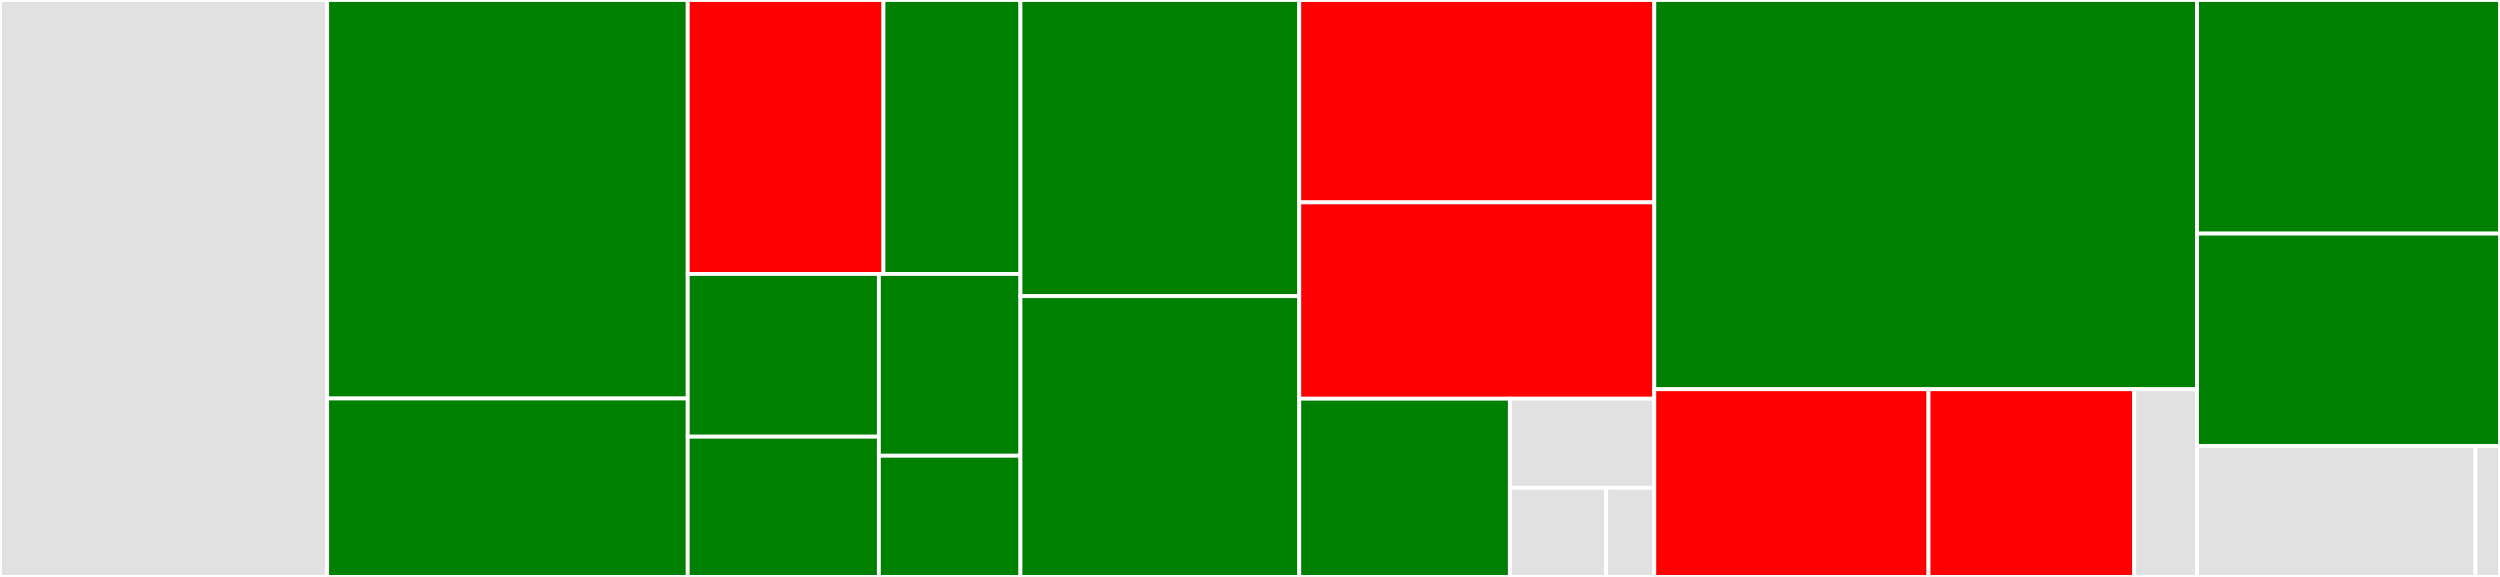 <svg baseProfile="full" width="650" height="150" viewBox="0 0 650 150" version="1.1"
xmlns="http://www.w3.org/2000/svg" xmlns:ev="http://www.w3.org/2001/xml-events"
xmlns:xlink="http://www.w3.org/1999/xlink">

<rect x="0" y="0" width="650" height="150" fill="#333333" stroke="none"/>

<style>rect.s{mask:url(#mask);}</style>
<defs>
  <pattern id="white" width="4" height="4" patternUnits="userSpaceOnUse" patternTransform="rotate(45)">
    <rect width="2" height="2" transform="translate(0,0)" fill="white"></rect>
  </pattern>
  <mask id="mask">
    <rect x="0" y="0" width="100%" height="100%" fill="url(#white)"></rect>
  </mask>
</defs>

<rect x="0" y="0" width="85.056" height="150.0" fill="#e1e1e1" stroke="white" stroke-width="1" class=" tooltipped" data-content="estimation/genetic_programming_regression_fitter.py"><title>estimation/genetic_programming_regression_fitter.py</title></rect>
<rect x="85.056" y="0" width="93.755" height="103.608" fill="green" stroke="white" stroke-width="1" class=" tooltipped" data-content="estimation/ipcw_estimator.py"><title>estimation/ipcw_estimator.py</title></rect>
<rect x="85.056" y="103.608" width="93.755" height="46.392" fill="green" stroke="white" stroke-width="1" class=" tooltipped" data-content="estimation/linear_regression_estimator.py"><title>estimation/linear_regression_estimator.py</title></rect>
<rect x="178.81" y="0" width="50.886" height="71.229" fill="red" stroke="white" stroke-width="1" class=" tooltipped" data-content="estimation/abstract_regression_estimator.py"><title>estimation/abstract_regression_estimator.py</title></rect>
<rect x="229.696" y="0" width="35.62" height="71.229" fill="green" stroke="white" stroke-width="1" class=" tooltipped" data-content="estimation/experimental_estimator.py"><title>estimation/experimental_estimator.py</title></rect>
<rect x="178.81" y="71.229" width="49.695" height="42.303" fill="green" stroke="white" stroke-width="1" class=" tooltipped" data-content="estimation/cubic_spline_estimator.py"><title>estimation/cubic_spline_estimator.py</title></rect>
<rect x="178.81" y="113.532" width="49.695" height="36.468" fill="green" stroke="white" stroke-width="1" class=" tooltipped" data-content="estimation/abstract_estimator.py"><title>estimation/abstract_estimator.py</title></rect>
<rect x="228.505" y="71.229" width="36.811" height="47.263" fill="green" stroke="white" stroke-width="1" class=" tooltipped" data-content="estimation/instrumental_variable_estimator.py"><title>estimation/instrumental_variable_estimator.py</title></rect>
<rect x="228.505" y="118.492" width="36.811" height="31.508" fill="green" stroke="white" stroke-width="1" class=" tooltipped" data-content="estimation/logistic_regression_estimator.py"><title>estimation/logistic_regression_estimator.py</title></rect>
<rect x="265.316" y="0" width="72.491" height="77.0" fill="green" stroke="white" stroke-width="1" class=" tooltipped" data-content="testing/causal_test_adequacy.py"><title>testing/causal_test_adequacy.py</title></rect>
<rect x="265.316" y="77.0" width="72.491" height="73.0" fill="green" stroke="white" stroke-width="1" class=" tooltipped" data-content="testing/metamorphic_relation.py"><title>testing/metamorphic_relation.py</title></rect>
<rect x="337.807" y="0" width="92.305" height="52.618" fill="red" stroke="white" stroke-width="1" class=" tooltipped" data-content="testing/causal_test_result.py"><title>testing/causal_test_result.py</title></rect>
<rect x="337.807" y="52.618" width="92.305" height="51.047" fill="red" stroke="white" stroke-width="1" class=" tooltipped" data-content="testing/causal_test_outcome.py"><title>testing/causal_test_outcome.py</title></rect>
<rect x="337.807" y="103.665" width="54.757" height="46.335" fill="green" stroke="white" stroke-width="1" class=" tooltipped" data-content="testing/causal_test_case.py"><title>testing/causal_test_case.py</title></rect>
<rect x="392.564" y="103.665" width="37.548" height="23.168" fill="#e1e1e1" stroke="white" stroke-width="1" class=" tooltipped" data-content="testing/intervention.py"><title>testing/intervention.py</title></rect>
<rect x="392.564" y="126.832" width="25.032" height="23.168" fill="#e1e1e1" stroke="white" stroke-width="1" class=" tooltipped" data-content="testing/base_test_case.py"><title>testing/base_test_case.py</title></rect>
<rect x="417.596" y="126.832" width="12.516" height="23.168" fill="#e1e1e1" stroke="white" stroke-width="1" class=" tooltipped" data-content="testing/effect.py"><title>testing/effect.py</title></rect>
<rect x="430.112" y="0" width="141.115" height="101.199" fill="green" stroke="white" stroke-width="1" class=" tooltipped" data-content="specification/causal_dag.py"><title>specification/causal_dag.py</title></rect>
<rect x="430.112" y="101.199" width="71.3" height="48.801" fill="red" stroke="white" stroke-width="1" class=" tooltipped" data-content="specification/scenario.py"><title>specification/scenario.py</title></rect>
<rect x="501.412" y="101.199" width="53.475" height="48.801" fill="red" stroke="white" stroke-width="1" class=" tooltipped" data-content="specification/variable.py"><title>specification/variable.py</title></rect>
<rect x="554.887" y="101.199" width="16.34" height="48.801" fill="#e1e1e1" stroke="white" stroke-width="1" class=" tooltipped" data-content="specification/causal_specification.py"><title>specification/causal_specification.py</title></rect>
<rect x="571.227" y="0" width="78.773" height="60.736" fill="green" stroke="white" stroke-width="1" class=" tooltipped" data-content="surrogate/surrogate_search_algorithms.py"><title>surrogate/surrogate_search_algorithms.py</title></rect>
<rect x="571.227" y="60.736" width="78.773" height="55.215" fill="green" stroke="white" stroke-width="1" class=" tooltipped" data-content="surrogate/causal_surrogate_assisted.py"><title>surrogate/causal_surrogate_assisted.py</title></rect>
<rect x="571.227" y="115.951" width="72.386" height="34.049" fill="#e1e1e1" stroke="white" stroke-width="1" class=" tooltipped" data-content="utils/validation.py"><title>utils/validation.py</title></rect>
<rect x="643.613" y="115.951" width="6.387" height="34.049" fill="#e1e1e1" stroke="white" stroke-width="1" class=" tooltipped" data-content="__init__.py"><title>__init__.py</title></rect>
</svg>